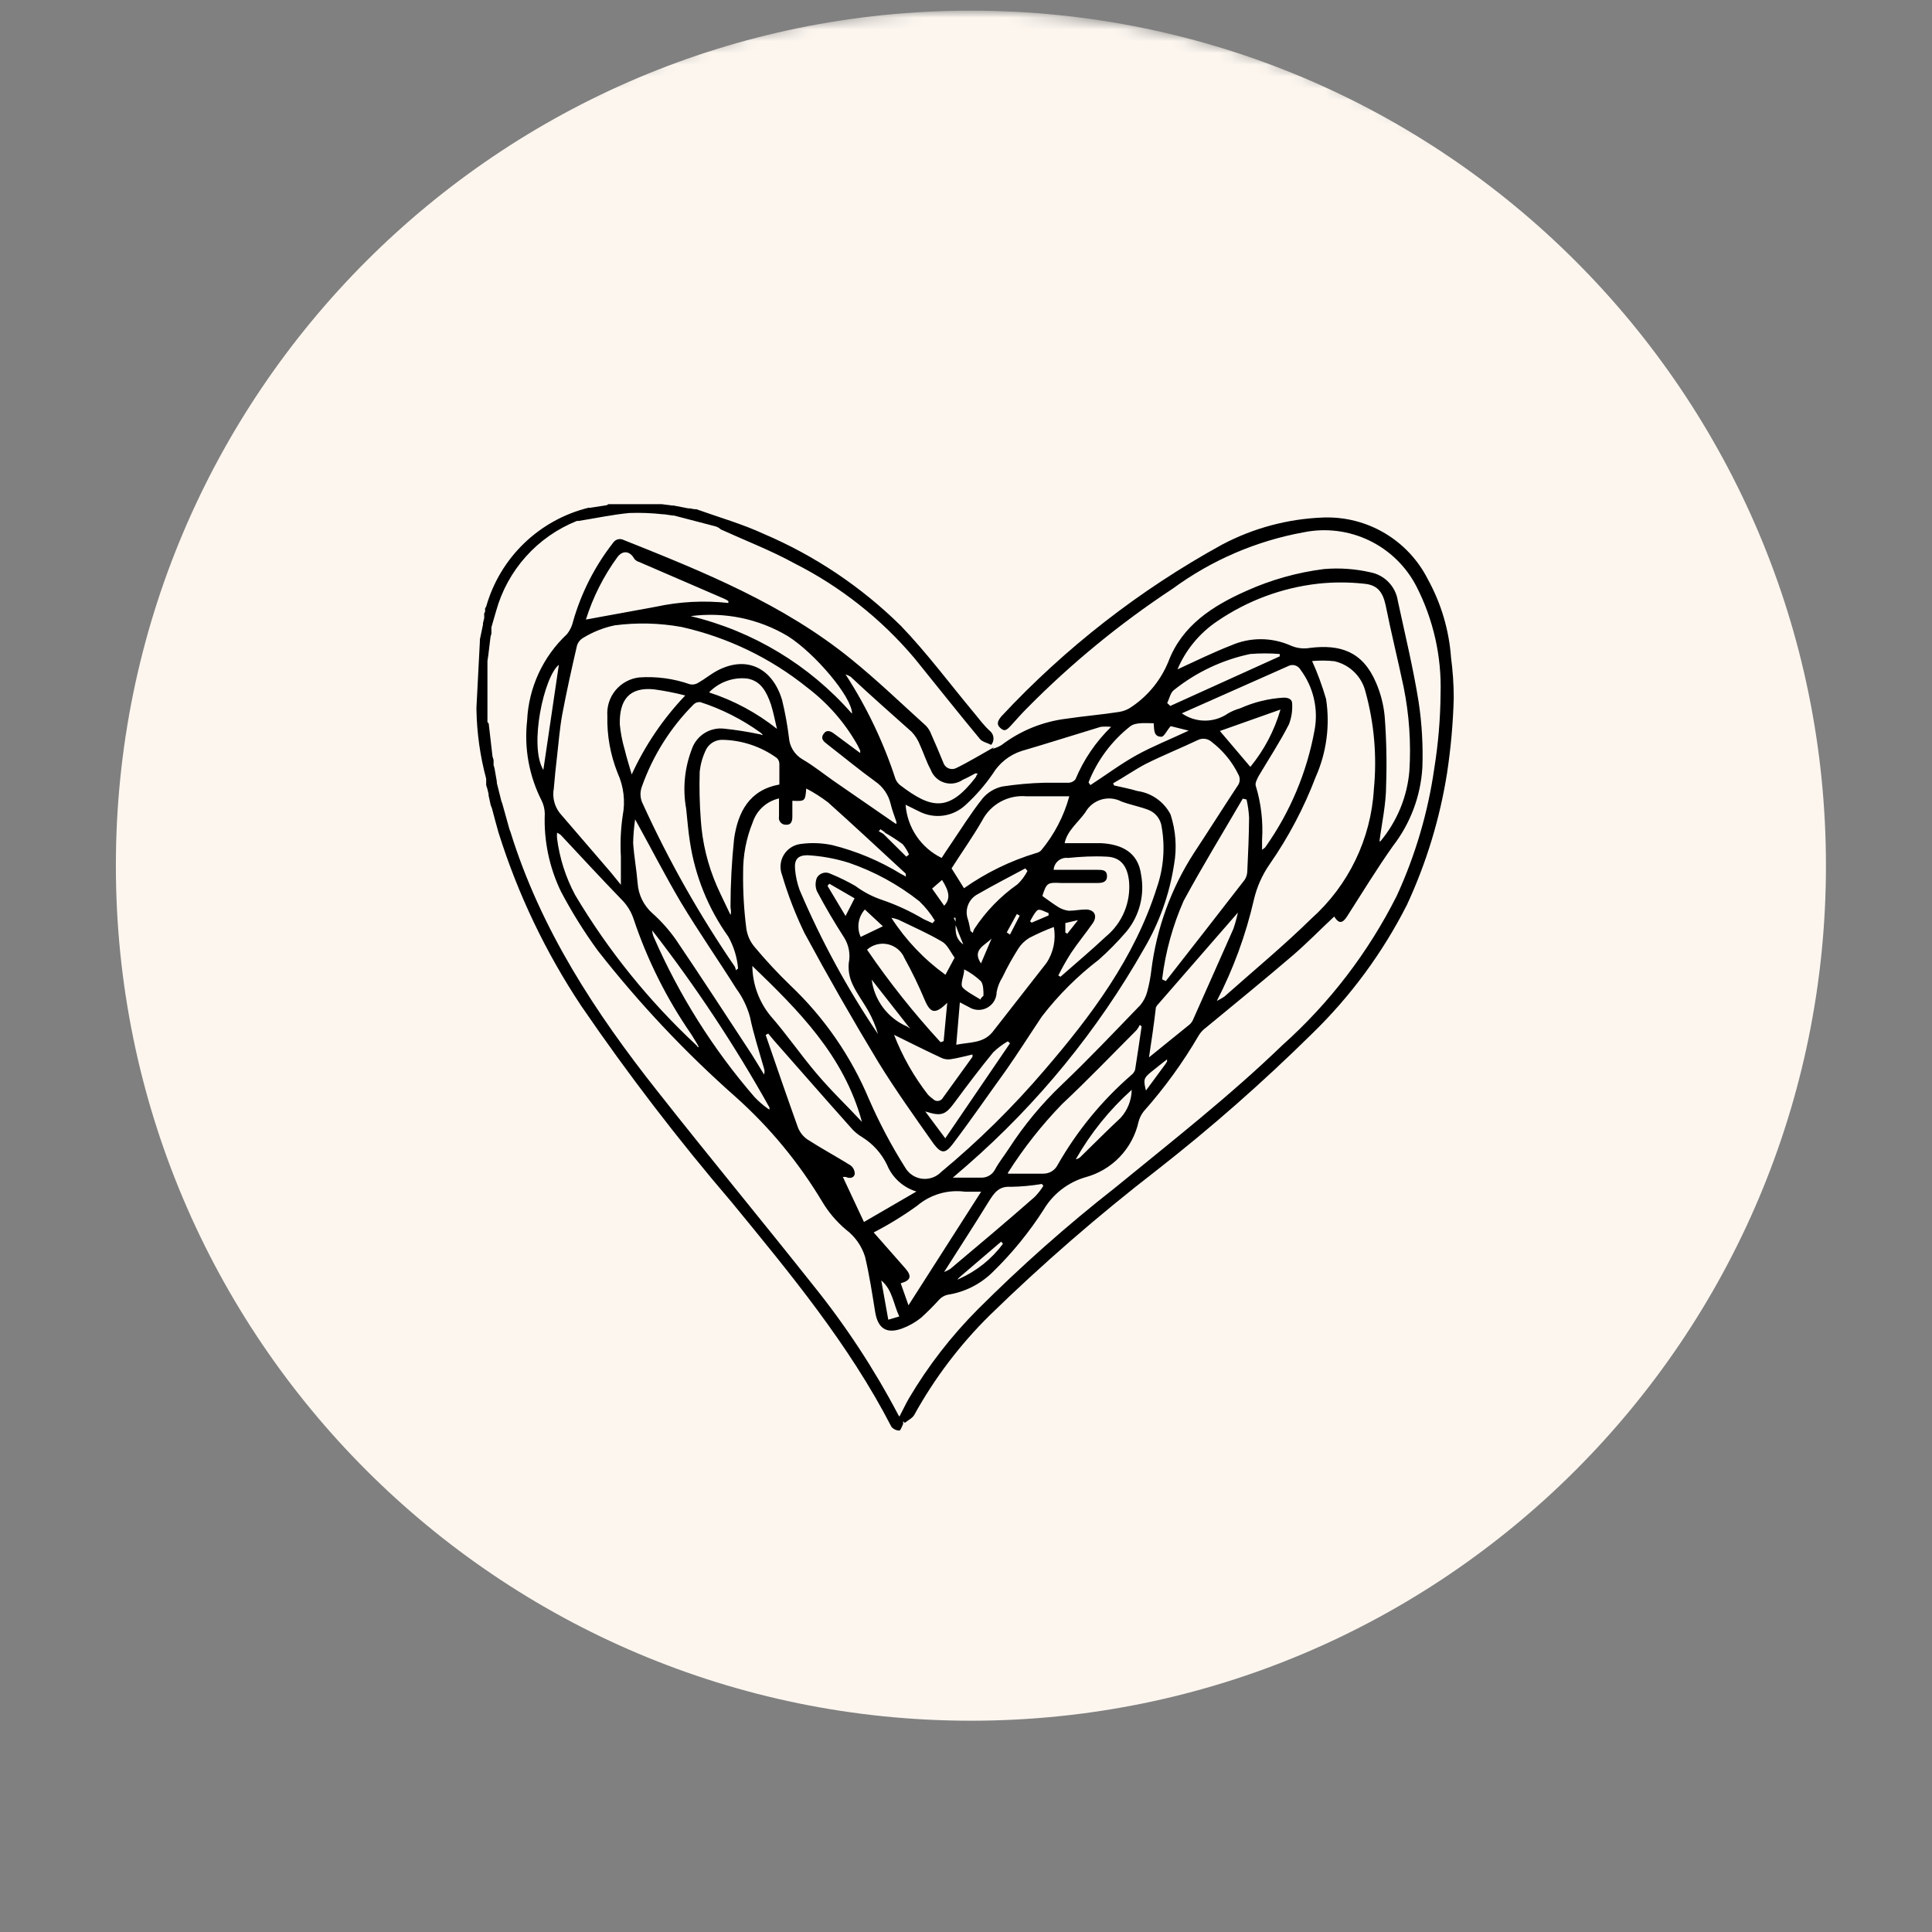 <svg xmlns="http://www.w3.org/2000/svg" fill="none" viewBox="0 0 164 164" height="164" width="164">
<rect x="0" y="0" width="164" height="164" fill="#808080" stroke="none"/>
<mask height="164" width="164" y="0" x="0" maskUnits="userSpaceOnUse" style="mask-type:luminance" id="mask0_1252_798">
<path fill="white" d="M81.936 163.484C126.832 163.484 163.227 127.089 163.227 82.194C163.227 37.298 126.832 0.903 81.936 0.903C37.041 0.903 0.646 37.298 0.646 82.194C0.646 127.089 37.041 163.484 81.936 163.484Z"></path>
</mask>
<g mask="url(#mask0_1252_798)">
<path fill="#FCF6EF" d="M82.417 146.065C122.502 146.065 154.998 113.569 154.998 73.484C154.998 33.399 122.502 0.903 82.417 0.903C42.332 0.903 9.836 33.399 9.836 73.484C9.836 113.569 42.332 146.065 82.417 146.065Z"></path>
</g>
<path fill="black" d="M84.25 63.566C84.519 63.497 84.777 63.389 85.015 63.245C86.616 62.026 88.513 61.255 90.51 61.01C92.041 60.781 93.571 60.658 95.025 60.429C95.425 60.361 95.803 60.199 96.127 59.954C97.499 59.011 98.564 57.686 99.188 56.143C100.352 53.082 102.938 51.429 105.801 50.158C107.89 49.218 110.109 48.593 112.382 48.306C113.705 48.192 115.037 48.285 116.331 48.582C116.924 48.696 117.466 48.992 117.882 49.428C118.299 49.864 118.57 50.419 118.658 51.016C119.27 53.862 119.959 56.694 120.418 59.556C120.7 61.409 120.808 63.285 120.739 65.158C120.594 67.585 119.719 69.911 118.229 71.832C116.867 73.76 115.627 75.796 114.341 77.801C113.944 78.413 113.637 78.413 113.255 77.801C112.091 78.888 110.959 80.051 109.734 81.107C107.301 83.189 104.821 85.209 102.372 87.23C102.126 87.406 101.918 87.63 101.76 87.888C100.421 90.185 98.857 92.343 97.091 94.332C96.884 94.594 96.733 94.896 96.648 95.219C96.398 96.343 95.846 97.377 95.049 98.208C94.253 99.039 93.244 99.636 92.132 99.934C90.65 100.368 89.388 101.347 88.597 102.673C87.365 104.598 85.916 106.374 84.28 107.969C83.23 109.013 81.873 109.694 80.408 109.913C80.144 109.982 79.904 110.125 79.719 110.326C79.234 110.861 78.724 111.372 78.189 111.857C77.7 112.248 77.153 112.558 76.566 112.775C75.25 113.25 74.515 112.775 74.286 111.352C74.056 109.928 73.796 108.199 73.428 106.668C73.142 105.76 72.581 104.963 71.821 104.388C71.02 103.715 70.337 102.913 69.801 102.015C67.812 98.69 65.33 95.687 62.439 93.107C58.17 89.335 54.256 85.18 50.745 80.694C49.578 79.094 48.529 77.411 47.607 75.658C46.622 73.609 46.154 71.349 46.245 69.077C46.239 68.683 46.145 68.296 45.969 67.944C44.908 65.852 44.482 63.495 44.745 61.163C44.873 58.372 46.087 55.741 48.127 53.832C48.382 53.514 48.56 53.142 48.648 52.745C49.34 50.322 50.494 48.056 52.046 46.072C52.14 45.927 52.285 45.824 52.453 45.781C52.62 45.739 52.797 45.76 52.949 45.842C59.745 48.551 66.525 51.291 72.281 55.975C74.469 57.75 76.505 59.709 78.602 61.607C78.806 61.822 78.962 62.078 79.061 62.357C79.413 63.153 79.734 63.888 80.071 64.73C80.104 64.838 80.16 64.937 80.235 65.021C80.31 65.105 80.402 65.172 80.505 65.217C80.609 65.262 80.72 65.284 80.833 65.282C80.946 65.28 81.056 65.253 81.158 65.204C82.26 64.668 83.301 64.026 84.372 63.429L84.25 63.566ZM99.066 90.107V89.924L98.959 90.015L98.79 90.138L97.658 91.041C97.091 91.515 97.046 91.668 97.275 92.571L98.944 90.306L99.066 90.107ZM76.872 74.143L76.734 74.02C74.592 72.046 72.464 70.056 70.291 68.112C69.708 67.667 69.089 67.273 68.439 66.934C68.347 68.02 68.347 68.02 67.26 67.975V69.306C67.26 69.704 67.168 70.041 66.709 70.01C66.621 70.012 66.534 69.994 66.454 69.958C66.374 69.921 66.304 69.867 66.248 69.799C66.192 69.731 66.152 69.652 66.131 69.567C66.11 69.481 66.109 69.392 66.127 69.306C66.127 68.816 66.127 68.311 66.127 67.776C65.611 67.892 65.133 68.142 64.741 68.498C64.35 68.855 64.057 69.308 63.893 69.811C63.343 71.162 63.068 72.608 63.081 74.066C63.059 75.663 63.151 77.259 63.357 78.842C63.44 79.406 63.678 79.936 64.046 80.373C65.006 81.524 66.028 82.623 67.107 83.663C69.971 86.381 72.239 89.665 73.765 93.306C74.639 95.309 75.662 97.243 76.826 99.092C76.974 99.353 77.18 99.576 77.428 99.743C77.676 99.911 77.96 100.018 78.257 100.057C78.555 100.095 78.856 100.064 79.139 99.966C79.422 99.867 79.678 99.704 79.888 99.49C83.053 96.863 85.987 93.97 88.658 90.842C92.607 86.25 96.311 81.322 98.194 75.367C98.774 73.702 98.916 71.915 98.607 70.179C98.565 69.865 98.441 69.568 98.248 69.318C98.054 69.068 97.798 68.874 97.505 68.755C96.755 68.464 95.974 68.327 95.194 68.036C94.664 67.761 94.048 67.704 93.477 67.875C92.906 68.046 92.423 68.433 92.132 68.954C91.505 69.842 90.602 70.485 90.372 71.572C91.398 71.572 92.439 71.572 93.433 71.572C95.27 71.663 96.617 72.383 96.862 74.25C97.019 75.092 96.991 75.958 96.78 76.788C96.569 77.618 96.179 78.392 95.638 79.056C94.907 79.909 94.119 80.712 93.28 81.459C91.465 82.849 89.839 84.47 88.444 86.281C87.418 87.811 86.454 89.342 85.382 90.872C83.852 92.985 82.428 95.066 80.882 97.102C80.24 97.959 79.888 97.928 79.26 97.102C77.653 94.821 76 92.51 74.561 90.168C72.377 86.556 70.286 82.898 68.286 79.194C67.52 77.611 66.885 75.967 66.388 74.281C66.281 74.008 66.237 73.715 66.26 73.423C66.282 73.131 66.37 72.848 66.517 72.595C66.664 72.342 66.867 72.125 67.109 71.961C67.352 71.797 67.629 71.69 67.918 71.648C68.83 71.518 69.757 71.549 70.658 71.74C72.715 72.254 74.682 73.08 76.49 74.189L76.673 74.281L76.903 74.418L76.872 74.143ZM81.112 78.322V77.908H80.959L81.127 78.276C81.127 78.903 80.99 79.592 81.77 80.174C81.464 79.439 81.234 78.857 81.035 78.276L81.112 78.322ZM75.143 70.668L74.745 70.393L74.592 70.561L74.974 70.776L76.933 72.719L77.163 72.536C77.025 72.222 76.844 71.929 76.627 71.663C76.127 71.296 75.606 70.959 75.066 70.653L75.143 70.668ZM81.464 108.536C82.92 107.88 84.185 106.863 85.138 105.582L84.984 105.398L81.403 108.459L81.265 108.627L81.464 108.536ZM76.949 87.107L77.27 87.306L77.056 87.061L73.995 83.158C74.106 84.019 74.438 84.836 74.958 85.531C75.479 86.225 76.169 86.773 76.964 87.123L76.949 87.107ZM65.178 94.102L65.316 94.194V94.01C62.383 88.756 59.058 83.732 55.367 78.98C55.374 79.169 55.415 79.356 55.49 79.531C57.639 84.467 60.524 89.05 64.046 93.122C64.396 93.49 64.781 93.823 65.194 94.117L65.178 94.102ZM82.796 65.648C82.444 65.832 82.107 66.031 81.74 66.184C81.513 66.344 81.252 66.45 80.978 66.493C80.703 66.536 80.423 66.516 80.158 66.433C79.893 66.35 79.65 66.207 79.45 66.015C79.249 65.823 79.095 65.588 79 65.327C78.632 64.653 78.403 63.919 78.082 63.214C77.922 62.812 77.688 62.444 77.393 62.128C75.678 60.597 73.933 59.066 72.204 57.444C72.07 57.36 71.926 57.294 71.775 57.245C73.567 60.008 74.993 62.992 76.015 66.123C76.096 66.317 76.222 66.49 76.382 66.628C79.061 68.679 80.53 68.954 82.811 66C82.848 65.937 82.879 65.87 82.903 65.801L82.995 65.663L82.796 65.648ZM59.087 88.699L59.24 88.883H59.316L59.194 88.638L58.689 87.811C56.594 84.785 54.94 81.476 53.776 77.985C53.569 77.373 53.223 76.817 52.765 76.362C51.02 74.556 49.306 72.704 47.592 70.868C47.496 70.796 47.394 70.735 47.286 70.684C47.273 70.847 47.273 71.011 47.286 71.174C47.501 72.85 48.02 74.473 48.816 75.964C51.623 80.681 55.086 84.974 59.102 88.714L59.087 88.699ZM64.459 62.311L64.719 62.403V62.327L64.536 62.174C62.985 61.059 61.271 60.191 59.454 59.602C59.352 59.589 59.248 59.598 59.15 59.63C59.052 59.661 58.962 59.715 58.888 59.786C56.924 61.752 55.424 64.131 54.495 66.75C54.398 66.997 54.356 67.261 54.372 67.526C54.388 67.79 54.461 68.048 54.587 68.281C56.781 73.089 59.388 77.698 62.377 82.056C62.422 82.153 62.453 82.257 62.469 82.362L62.653 82.209C62.571 81.263 62.289 80.345 61.827 79.515C60.121 77.126 59.005 74.367 58.566 71.464C58.413 70.531 58.352 69.582 58.245 68.648C57.941 66.958 58.105 65.216 58.719 63.612C58.905 63.05 59.279 62.568 59.778 62.247C60.276 61.927 60.87 61.787 61.459 61.852C62.472 61.957 63.478 62.115 64.474 62.327L64.459 62.311ZM75.954 69.873L76.092 69.949V69.765C75.923 69.26 75.724 68.755 75.602 68.235C75.417 67.463 74.954 66.787 74.301 66.337C72.908 65.327 71.576 64.225 70.214 63.169C69.908 62.939 69.632 62.694 69.908 62.296C70.184 61.898 70.52 62.066 70.826 62.296L73.015 63.919C73.022 63.847 73.022 63.776 73.015 63.704L72.77 63.214C71.708 61.339 70.276 59.699 68.561 58.393C65.435 55.868 61.769 54.098 57.847 53.22C55.977 52.883 54.067 52.837 52.184 53.082C51.23 53.28 50.319 53.643 49.49 54.153C49.232 54.305 49.045 54.553 48.969 54.842C48.526 56.755 48.097 58.684 47.73 60.628C47.515 61.806 47.423 63 47.286 64.194C47.179 65.097 47.087 66.015 47.01 66.934C46.943 67.297 46.953 67.67 47.04 68.029C47.127 68.387 47.289 68.724 47.515 69.015L51.847 74.051L52.704 75.107C52.704 74.189 52.704 73.454 52.704 72.704C52.639 71.549 52.69 70.39 52.857 69.245C53.095 68.021 52.945 66.753 52.428 65.618C51.812 64.076 51.515 62.425 51.556 60.766C51.499 59.98 51.748 59.203 52.249 58.595C52.751 57.988 53.468 57.598 54.25 57.505C55.713 57.402 57.182 57.6 58.566 58.087C58.689 58.113 58.816 58.114 58.94 58.09C59.063 58.067 59.181 58.019 59.286 57.949C59.852 57.628 60.357 57.199 60.923 56.908C63.434 55.607 65.592 56.755 66.388 59.419C66.643 60.468 66.838 61.531 66.969 62.602C66.995 62.981 67.113 63.348 67.313 63.671C67.513 63.994 67.789 64.263 68.117 64.454C69.066 65.005 69.908 65.694 70.811 66.322L75.954 69.873ZM111.372 56.097C111.846 57.149 112.245 58.234 112.566 59.342C112.911 61.591 112.603 63.891 111.678 65.969C110.682 68.583 109.371 71.066 107.775 73.362C107.148 74.265 106.696 75.277 106.444 76.347C105.76 79.341 104.701 82.236 103.291 84.964C103.512 84.856 103.727 84.733 103.933 84.597C106.413 82.393 108.969 80.281 111.326 77.969C114.472 75.154 116.376 71.209 116.622 66.995C116.894 64.225 116.655 61.429 115.918 58.745C115.765 58.105 115.436 57.52 114.968 57.058C114.5 56.595 113.912 56.273 113.27 56.128C112.644 56.063 112.014 56.058 111.387 56.112L111.372 56.097ZM99.923 56.832C101.454 56.128 102.984 55.378 104.515 54.781C105.304 54.437 106.156 54.259 107.018 54.259C107.879 54.259 108.731 54.437 109.52 54.781C110.051 55.025 110.644 55.1 111.219 54.995C113.76 54.689 115.673 55.286 116.806 57.949C117.2 58.858 117.448 59.825 117.54 60.811C117.688 62.746 117.729 64.688 117.663 66.628C117.663 68.25 117.296 69.873 117.097 71.418C117.097 71.418 117.097 71.418 117.173 71.418C118.589 69.73 119.449 67.645 119.637 65.449C119.788 63.06 119.623 60.662 119.148 58.316C118.658 55.99 118.091 53.725 117.617 51.352C117.357 50.189 116.882 49.638 115.75 49.546C114.468 49.408 113.174 49.408 111.892 49.546C108.83 49.891 105.898 50.978 103.352 52.715C101.834 53.728 100.647 55.165 99.939 56.847L99.923 56.832ZM94.49 66.49L94.566 66.674C95.224 66.827 95.898 66.949 96.556 67.148C97.146 67.231 97.708 67.453 98.195 67.797C98.682 68.14 99.081 68.595 99.357 69.123C99.809 70.494 99.915 71.956 99.663 73.378C99.275 75.906 98.407 78.338 97.107 80.541C93.177 87.464 88.106 93.674 82.107 98.908L80.882 99.964C81.785 99.964 82.505 99.964 83.224 99.964C83.476 99.984 83.727 99.929 83.948 99.806C84.168 99.684 84.348 99.499 84.464 99.275C84.801 98.648 85.26 98.082 85.658 97.469C86.939 95.492 88.449 93.673 90.158 92.051C92.439 89.877 94.612 87.582 96.801 85.316C97.075 84.986 97.273 84.599 97.382 84.184C97.545 83.581 97.663 82.967 97.734 82.347C98.175 78.806 99.409 75.41 101.347 72.413C102.586 70.531 103.796 68.618 105.035 66.735C105.15 66.594 105.218 66.422 105.232 66.242C105.246 66.061 105.204 65.881 105.112 65.725C104.582 64.651 103.812 63.714 102.862 62.985C102.701 62.837 102.498 62.744 102.282 62.716C102.065 62.689 101.845 62.729 101.653 62.832C100.199 63.521 98.714 64.118 97.275 64.837C96.311 65.342 95.423 65.969 94.49 66.49ZM100.321 60.551C100.898 60.955 101.584 61.171 102.288 61.171C102.992 61.171 103.678 60.955 104.255 60.551C104.578 60.368 104.923 60.224 105.28 60.123C106.445 59.6 107.695 59.294 108.969 59.22C109.382 59.22 109.704 59.357 109.688 59.771C109.718 60.355 109.624 60.939 109.413 61.485C108.632 63.016 107.699 64.424 106.841 65.878C106.704 66.138 106.52 66.49 106.597 66.704C107.05 68.19 107.232 69.746 107.132 71.296V72.138C107.331 71.985 107.392 71.954 107.423 71.893C109.516 68.935 110.937 65.555 111.586 61.99C111.755 61.097 111.736 60.178 111.53 59.293C111.325 58.408 110.937 57.575 110.392 56.847C110.342 56.757 110.273 56.678 110.192 56.615C110.11 56.552 110.017 56.505 109.917 56.478C109.818 56.451 109.714 56.444 109.611 56.457C109.509 56.471 109.41 56.505 109.321 56.556L100.321 60.551ZM66.158 66.597C66.158 65.969 66.158 65.403 66.158 64.852C66.159 64.754 66.139 64.657 66.1 64.567C66.06 64.477 66.002 64.397 65.928 64.332C64.588 63.368 62.987 62.834 61.337 62.801C61.058 62.793 60.782 62.862 60.539 62.999C60.296 63.137 60.096 63.339 59.959 63.582C59.653 64.19 59.461 64.849 59.393 65.526C59.355 66.868 59.385 68.212 59.485 69.551C59.609 71.51 60.075 73.432 60.862 75.23C61.23 76.056 61.627 76.852 62.01 77.663C62.102 77.388 62.01 77.174 62.01 76.959C62.012 75.032 62.114 73.106 62.316 71.189C62.638 68.969 63.587 67.056 66.158 66.597ZM73.337 103.73L77.791 101.143C77.233 100.974 76.72 100.683 76.288 100.291C75.857 99.899 75.518 99.416 75.296 98.877C74.833 97.914 74.106 97.102 73.199 96.536C72.815 96.31 72.473 96.02 72.189 95.678C70 93.23 67.842 90.75 65.668 88.286L65.209 87.735L64.995 87.857C65.898 90.475 66.801 93.107 67.735 95.709C67.896 96.116 68.172 96.467 68.531 96.719C69.724 97.485 70.964 98.158 72.173 98.908C72.286 98.986 72.379 99.088 72.445 99.208C72.512 99.327 72.549 99.46 72.556 99.597C72.556 99.964 72.158 100.087 71.791 99.903C71.791 99.903 71.668 99.903 71.546 99.903L73.337 103.73ZM94.29 61.699C94.005 61.671 93.718 61.671 93.433 61.699C91.199 62.373 88.964 63.092 86.714 63.75C85.69 64.082 84.821 64.772 84.265 65.694C83.606 66.649 82.841 67.527 81.984 68.311C81.465 68.807 80.804 69.128 80.093 69.23C79.382 69.332 78.658 69.208 78.02 68.878L76.872 68.311C76.942 69.266 77.262 70.186 77.799 70.978C78.336 71.771 79.072 72.408 79.933 72.827C80.132 72.52 80.377 72.138 80.622 71.786C81.541 70.439 82.398 69.046 83.408 67.776C83.839 67.266 84.425 66.911 85.076 66.765C86.262 66.582 87.458 66.475 88.658 66.444C89.331 66.444 90.005 66.444 90.678 66.444C90.796 66.445 90.912 66.419 91.018 66.368C91.124 66.318 91.217 66.245 91.291 66.153C91.989 64.479 93.02 62.964 94.321 61.699H94.29ZM53.913 69.551C53.816 70.215 53.76 70.885 53.745 71.556C53.821 72.704 54.036 73.837 54.127 74.985C54.196 75.964 54.647 76.876 55.383 77.526C56.129 78.192 56.797 78.942 57.372 79.76C59.561 82.99 61.673 86.25 63.816 89.51C64.168 90.061 64.505 90.643 64.857 91.209C64.911 91.045 64.911 90.868 64.857 90.704C64.444 89.25 63.969 87.811 63.663 86.327C63.426 85.461 63.032 84.646 62.5 83.924C60.969 81.49 59.286 79.072 57.786 76.577C56.423 74.265 55.23 71.924 53.913 69.551ZM98.668 83.143L98.959 83.281C101.194 80.418 103.428 77.572 105.648 74.694C105.787 74.485 105.866 74.241 105.877 73.99C105.954 72.459 106.015 70.929 106.03 69.398C106.001 68.883 105.93 68.371 105.816 67.868L105.495 67.791C103.811 70.684 102.066 73.531 100.474 76.469C99.547 78.573 98.933 80.8 98.653 83.082L98.668 83.143ZM81.831 75.398C83.699 74.081 85.766 73.073 87.954 72.413C88.116 72.381 88.265 72.301 88.382 72.184C89.496 70.841 90.311 69.275 90.77 67.592C89.53 67.592 88.306 67.592 87.097 67.592C86.344 67.53 85.589 67.692 84.928 68.057C84.266 68.421 83.727 68.973 83.377 69.643C82.581 71.036 81.648 72.337 80.775 73.714L81.831 75.398ZM85.581 99.627C86.607 99.627 87.587 99.627 88.566 99.627C88.816 99.629 89.061 99.561 89.275 99.432C89.488 99.302 89.662 99.115 89.775 98.893C91.418 96.004 93.54 93.417 96.051 91.24C96.196 91.126 96.302 90.972 96.357 90.796C96.556 89.571 96.724 88.347 96.908 87.123L96.755 87C96.676 87.164 96.578 87.318 96.464 87.459C94.367 89.556 92.316 91.699 90.158 93.719C88.426 95.505 86.882 97.465 85.551 99.566L85.581 99.627ZM83.285 101.158C82.765 101.158 82.337 101.158 81.908 101.158C81.186 101.062 80.452 101.119 79.753 101.325C79.055 101.53 78.407 101.88 77.852 102.352C76.68 103.197 75.447 103.954 74.163 104.617L76.857 107.678C77.423 108.337 77.316 108.689 76.459 108.934L77.117 110.801L83.285 101.158ZM79.153 78.367L79.352 78.138C78.986 77.537 78.543 76.987 78.035 76.5C76.244 75.085 74.225 73.982 72.066 73.24C70.924 72.88 69.741 72.664 68.546 72.597C67.719 72.597 67.413 72.964 67.49 73.791C67.54 74.387 67.669 74.973 67.872 75.536C69.693 79.822 71.922 83.923 74.531 87.781C74.338 87.115 74.071 86.473 73.735 85.867C73.291 85.072 72.724 84.337 72.357 83.526C72.097 82.967 71.991 82.348 72.051 81.735C72.195 81.003 72.059 80.243 71.668 79.607C70.842 78.322 70.061 77.005 69.342 75.643C69.197 75.279 69.197 74.874 69.342 74.51C69.454 74.314 69.638 74.17 69.855 74.107C70.072 74.044 70.305 74.068 70.505 74.174C71.226 74.469 71.926 74.811 72.602 75.199C73.307 75.725 74.093 76.133 74.928 76.408C76.134 76.824 77.293 77.362 78.388 78.015L79.153 78.367ZM88.52 76.087C88.964 76.393 89.377 76.714 89.821 76.99C90.095 77.162 90.403 77.271 90.724 77.311C91.199 77.311 91.673 77.204 92.163 77.204C92.898 77.204 93.189 77.74 92.76 78.367C92.163 79.225 91.49 80.036 90.908 80.908C90.518 81.522 90.16 82.155 89.837 82.806L90.02 82.913C91.306 81.781 92.622 80.679 93.877 79.5C94.564 78.934 95.102 78.208 95.443 77.387C95.785 76.565 95.92 75.672 95.837 74.786C95.699 73.561 95.178 72.781 93.969 72.719C92.76 72.658 91.765 72.719 90.663 72.827C90.515 72.808 90.365 72.819 90.222 72.86C90.079 72.901 89.946 72.971 89.832 73.066C89.717 73.161 89.623 73.278 89.555 73.411C89.487 73.543 89.448 73.688 89.439 73.837H93.173C93.556 73.837 93.969 73.837 93.969 74.373C93.969 74.908 93.54 74.954 93.127 74.954H90.066C88.903 74.893 88.842 74.954 88.49 76.026L88.52 76.087ZM61.827 51.184V51.016C61.676 50.919 61.518 50.837 61.352 50.771L54.265 47.709C54.106 47.664 53.962 47.574 53.852 47.449C53.485 46.776 52.888 46.684 52.428 47.266C51.246 48.882 50.336 50.681 49.735 52.592L55.673 51.505C57.694 51.066 59.772 50.958 61.827 51.184ZM81.173 88.684C82.321 88.454 83.439 88.576 84.234 87.628C85.765 85.684 87.296 83.694 88.826 81.75C89.427 80.85 89.652 79.752 89.454 78.689C88.747 78.953 88.057 79.26 87.388 79.607C87.004 79.835 86.679 80.15 86.439 80.526C85.949 81.306 85.52 82.056 85.092 82.959C84.852 83.338 84.686 83.759 84.602 84.199C84.601 84.474 84.527 84.743 84.387 84.979C84.246 85.215 84.045 85.409 83.804 85.54C83.563 85.672 83.291 85.736 83.017 85.726C82.743 85.716 82.476 85.633 82.245 85.485L81.479 85.087L81.173 88.684ZM97.535 89.755L100.995 86.954C101.131 86.827 101.235 86.669 101.301 86.495C102.433 83.939 103.581 81.383 104.699 78.842C104.852 78.39 104.98 77.93 105.081 77.464L98.301 85.255C98.219 85.331 98.156 85.426 98.117 85.531C97.964 86.878 97.765 88.209 97.535 89.755ZM73.168 95.235C71.638 89.587 67.765 85.76 63.862 81.995C63.881 83.535 64.421 85.024 65.393 86.219C66.74 87.75 67.934 89.495 69.281 91.087C70.627 92.679 71.821 93.781 73.168 95.235ZM58.168 59.036C57.296 58.812 56.412 58.639 55.52 58.516C53.393 58.301 52.566 59.434 52.612 61.485C52.682 62.211 52.82 62.928 53.026 63.628C53.194 64.332 53.423 65.036 53.622 65.74C54.757 63.269 56.293 61.004 58.168 59.036ZM72.326 60.566C72.326 59.158 69.143 55.424 66.877 54C64.398 52.518 61.49 51.919 58.627 52.301C63.919 53.571 68.689 56.447 72.281 60.536L72.326 60.566ZM73.612 80.633C75.497 83.392 77.579 86.011 79.842 88.469L80.102 88.378L80.408 85.117C79.382 86.143 78.969 86.02 78.479 84.842C77.975 83.644 77.408 82.475 76.78 81.337C76.658 81.044 76.467 80.784 76.224 80.58C75.981 80.375 75.694 80.231 75.384 80.159C75.075 80.087 74.753 80.09 74.445 80.167C74.137 80.244 73.851 80.393 73.612 80.602V80.633ZM80.163 107.969C80.331 107.897 80.495 107.816 80.653 107.724C83.056 105.704 85.444 103.699 87.831 101.602C88.108 101.317 88.355 101.004 88.566 100.668L88.444 100.5C87.569 100.649 86.683 100.731 85.796 100.745C84.74 100.668 84.357 101.326 83.898 102.046C82.704 103.99 81.464 105.888 80.163 107.939V107.969ZM82.551 89.709V89.51C81.939 89.648 81.342 89.816 80.729 89.908C80.454 89.957 80.171 89.92 79.918 89.801C78.602 89.189 77.285 88.531 75.893 87.842C76.603 89.673 77.578 91.39 78.785 92.939C78.912 93.069 79.051 93.186 79.199 93.291C79.255 93.352 79.325 93.399 79.403 93.427C79.481 93.456 79.565 93.465 79.647 93.455C79.73 93.444 79.808 93.414 79.877 93.367C79.945 93.32 80.001 93.257 80.041 93.184L82.551 89.709ZM92.408 66.429L92.561 66.643C93.862 65.801 95.102 64.868 96.449 64.118C97.796 63.367 99.311 62.771 100.903 62.021L99.372 61.638C99.02 62.051 98.821 62.526 98.591 62.541C97.918 62.541 97.979 61.959 97.933 61.393C97.229 61.393 96.403 61.301 95.944 61.653C94.366 62.895 93.147 64.532 92.408 66.398V66.429ZM108.632 55.715V55.516C107.797 55.447 106.957 55.447 106.122 55.516C103.754 56.015 101.536 57.064 99.648 58.577C99.357 58.791 99.265 59.296 99.081 59.679L99.341 59.924L108.632 55.715ZM106.137 65.097C107.312 63.666 108.182 62.01 108.694 60.23L103.551 62.051L106.137 65.097ZM65.99 62.036C65.775 61.148 65.668 60.505 65.439 59.786C65.087 58.791 64.627 57.796 63.418 57.597C62.826 57.534 62.227 57.607 61.667 57.812C61.107 58.016 60.601 58.346 60.189 58.776C62.295 59.458 64.26 60.516 65.99 61.898V62.036ZM85.734 88.561L85.551 88.393C85.1 88.651 84.684 88.965 84.311 89.326C83.209 90.674 82.153 92.066 81.112 93.475C80.255 94.653 79.949 94.791 78.541 94.347L80.24 96.627L85.734 88.561ZM81.035 81.291C80.683 80.816 80.423 80.189 79.964 79.929C78.77 79.225 77.5 78.674 76.245 78.061C76.055 77.994 75.861 77.943 75.663 77.908C76.88 79.792 78.437 81.432 80.255 82.745L81.035 81.291ZM82.367 79.01L82.581 79.194C82.604 79.076 82.645 78.962 82.704 78.857C83.676 77.37 84.923 76.082 86.377 75.061C86.719 74.733 87.003 74.35 87.219 73.929L87.035 73.714C85.704 74.434 84.342 75.123 83.025 75.888C82.639 76.08 82.338 76.409 82.179 76.81C82.021 77.211 82.017 77.657 82.168 78.061C82.245 78.306 82.306 78.612 82.367 78.934V79.01ZM47.439 56.434C46.184 57.413 44.883 63.322 46.123 65.357L47.439 56.434ZM96.066 92.51C94.177 94.206 92.575 96.196 91.321 98.403C91.472 98.382 91.612 98.312 91.719 98.204C92.852 97.102 93.969 95.969 95.132 94.883C95.72 94.231 96.052 93.388 96.066 92.51ZM74.944 78.628L73.413 77.204C73.134 77.515 72.952 77.901 72.889 78.315C72.827 78.728 72.886 79.151 73.061 79.531L74.944 78.628ZM83.255 84.75L83.484 84.52C83.484 84.107 83.484 83.587 83.27 83.296C82.846 82.893 82.367 82.553 81.847 82.286C81.847 82.822 81.479 83.526 81.709 83.816C81.939 84.107 82.719 84.536 83.255 84.857V84.75ZM72.541 76.255L70.398 75.015L70.245 75.199L71.775 77.755L72.541 76.255ZM76.337 111.75C75.832 110.694 75.77 109.5 74.806 108.689L75.403 112.025L76.337 111.75ZM80.148 76.883C80.683 76.316 80.607 75.704 79.964 74.694L79.122 75.429L80.148 76.883ZM83.285 81.75L84.173 79.668C83.592 80.265 82.474 80.633 83.285 81.796V81.75ZM87.418 78.184L87.571 78.322L89.01 77.709V77.51C88.704 77.403 88.291 77.143 88.092 77.25C87.893 77.357 87.587 77.924 87.418 78.245V78.184ZM85.459 79.148L85.734 79.332L86.561 77.725L86.316 77.587L85.459 79.148ZM90.433 78.352V79.163L90.602 79.255L91.505 78.107L90.433 78.352Z"></path>
<path fill="black" d="M41.377 56.112V61.286L41.485 61.423L41.806 64.209L41.898 64.515V64.944L41.974 65.204L42.173 66.337C42.167 66.377 42.167 66.418 42.173 66.459L42.556 67.99L42.648 68.25L43.245 70.393L43.337 70.638C45.893 78.872 50.515 85.944 55.811 92.632C60.173 98.173 64.673 103.607 69.051 109.132C71.798 112.544 74.207 116.214 76.245 120.091C76.273 120.147 76.309 120.199 76.352 120.244C76.612 119.755 76.857 119.219 77.148 118.714C78.774 115.96 80.738 113.42 82.995 111.153C86.676 107.472 90.576 104.017 94.673 100.806C99.479 96.872 104.377 93.046 108.847 88.729C112.856 85.149 116.153 80.844 118.566 76.041C120.142 72.611 121.214 68.971 121.749 65.234C122.088 63.134 122.267 61.01 122.285 58.883C122.381 55.722 121.675 52.59 120.234 49.775C119.356 48.074 117.947 46.704 116.221 45.876C114.494 45.047 112.545 44.804 110.668 45.184C106.643 45.913 102.837 47.552 99.54 49.974C95.075 52.916 90.93 56.317 87.173 60.122C86.714 60.581 86.285 61.071 85.841 61.561C85.398 62.051 85.245 62.097 84.892 61.775C84.54 61.454 84.74 61.133 85 60.811C90.426 54.99 96.745 50.072 103.719 46.24C106.393 44.82 109.356 44.03 112.382 43.928C114.197 43.873 115.991 44.335 117.552 45.263C119.114 46.19 120.379 47.543 121.198 49.163C122.332 51.213 123.005 53.485 123.173 55.821C123.325 56.963 123.402 58.113 123.403 59.265C123.344 61.392 123.155 63.514 122.836 65.617C122.226 69.481 121.082 73.241 119.438 76.791C117.372 80.872 114.641 84.581 111.357 87.765C107.2 91.866 102.81 95.725 98.209 99.321C93.243 103.16 88.501 107.279 84.005 111.658C81.478 114.153 79.323 116.998 77.607 120.107C77.454 120.382 77.087 120.551 76.811 120.78L76.658 120.642C76.672 120.723 76.672 120.806 76.658 120.887C76.566 121.086 76.444 121.438 76.337 121.438C76.212 121.435 76.089 121.406 75.976 121.353C75.863 121.3 75.761 121.225 75.678 121.132C72.066 114.122 67.076 108.107 62.117 102.061C57.566 96.743 53.305 91.184 49.352 85.408C46.319 80.847 43.948 75.88 42.311 70.653C42.112 69.979 41.944 69.291 41.76 68.617L41.653 68.342L41.469 67.5C41.478 67.46 41.478 67.418 41.469 67.377L41.362 66.933L41.27 66.658V66.26V66.107C40.758 64.194 40.48 62.225 40.444 60.245V60.061L40.735 54.444V54.291L40.995 53.036C41.002 52.995 41.002 52.954 40.995 52.913L41.102 52.469C41.109 52.434 41.109 52.398 41.102 52.362V52.071L41.178 51.918V51.643L41.27 51.49C41.849 49.45 42.956 47.6 44.48 46.127C46.004 44.654 47.891 43.61 49.949 43.102H50.087L51.495 42.888L51.648 42.796H56.025H56.163L57.005 42.903C57.024 42.914 57.045 42.919 57.066 42.919C57.088 42.919 57.109 42.914 57.127 42.903L58.398 43.148C58.438 43.161 58.48 43.161 58.52 43.148L58.949 43.224H59.102C61.031 43.913 63.02 44.48 64.872 45.337C69.193 47.185 73.129 49.827 76.474 53.127C78.694 55.439 80.622 58.041 82.689 60.52C83.132 61.056 83.546 61.622 84.035 62.051C84.205 62.194 84.311 62.398 84.331 62.618C84.351 62.839 84.283 63.058 84.143 63.229C83.821 63.061 83.393 62.984 83.178 62.724C81.296 60.459 79.459 58.133 77.622 55.867C74.799 52.526 71.333 49.788 67.428 47.816C65.423 46.714 63.265 45.888 61.184 44.939C61.124 44.898 61.067 44.851 61.015 44.801L60.785 44.694L57.204 43.76H57.097L56.362 43.653H56.255C55.315 43.549 54.369 43.513 53.423 43.546C51.985 43.684 50.561 43.99 49.122 44.219H48.969C47.313 44.88 45.833 45.914 44.643 47.242C43.454 48.569 42.587 50.154 42.112 51.872C41.974 52.316 41.852 52.791 41.714 53.25C41.705 53.285 41.705 53.322 41.714 53.357V53.786L41.638 54.061L41.454 55.592L41.377 56.112Z"></path>
</svg>
